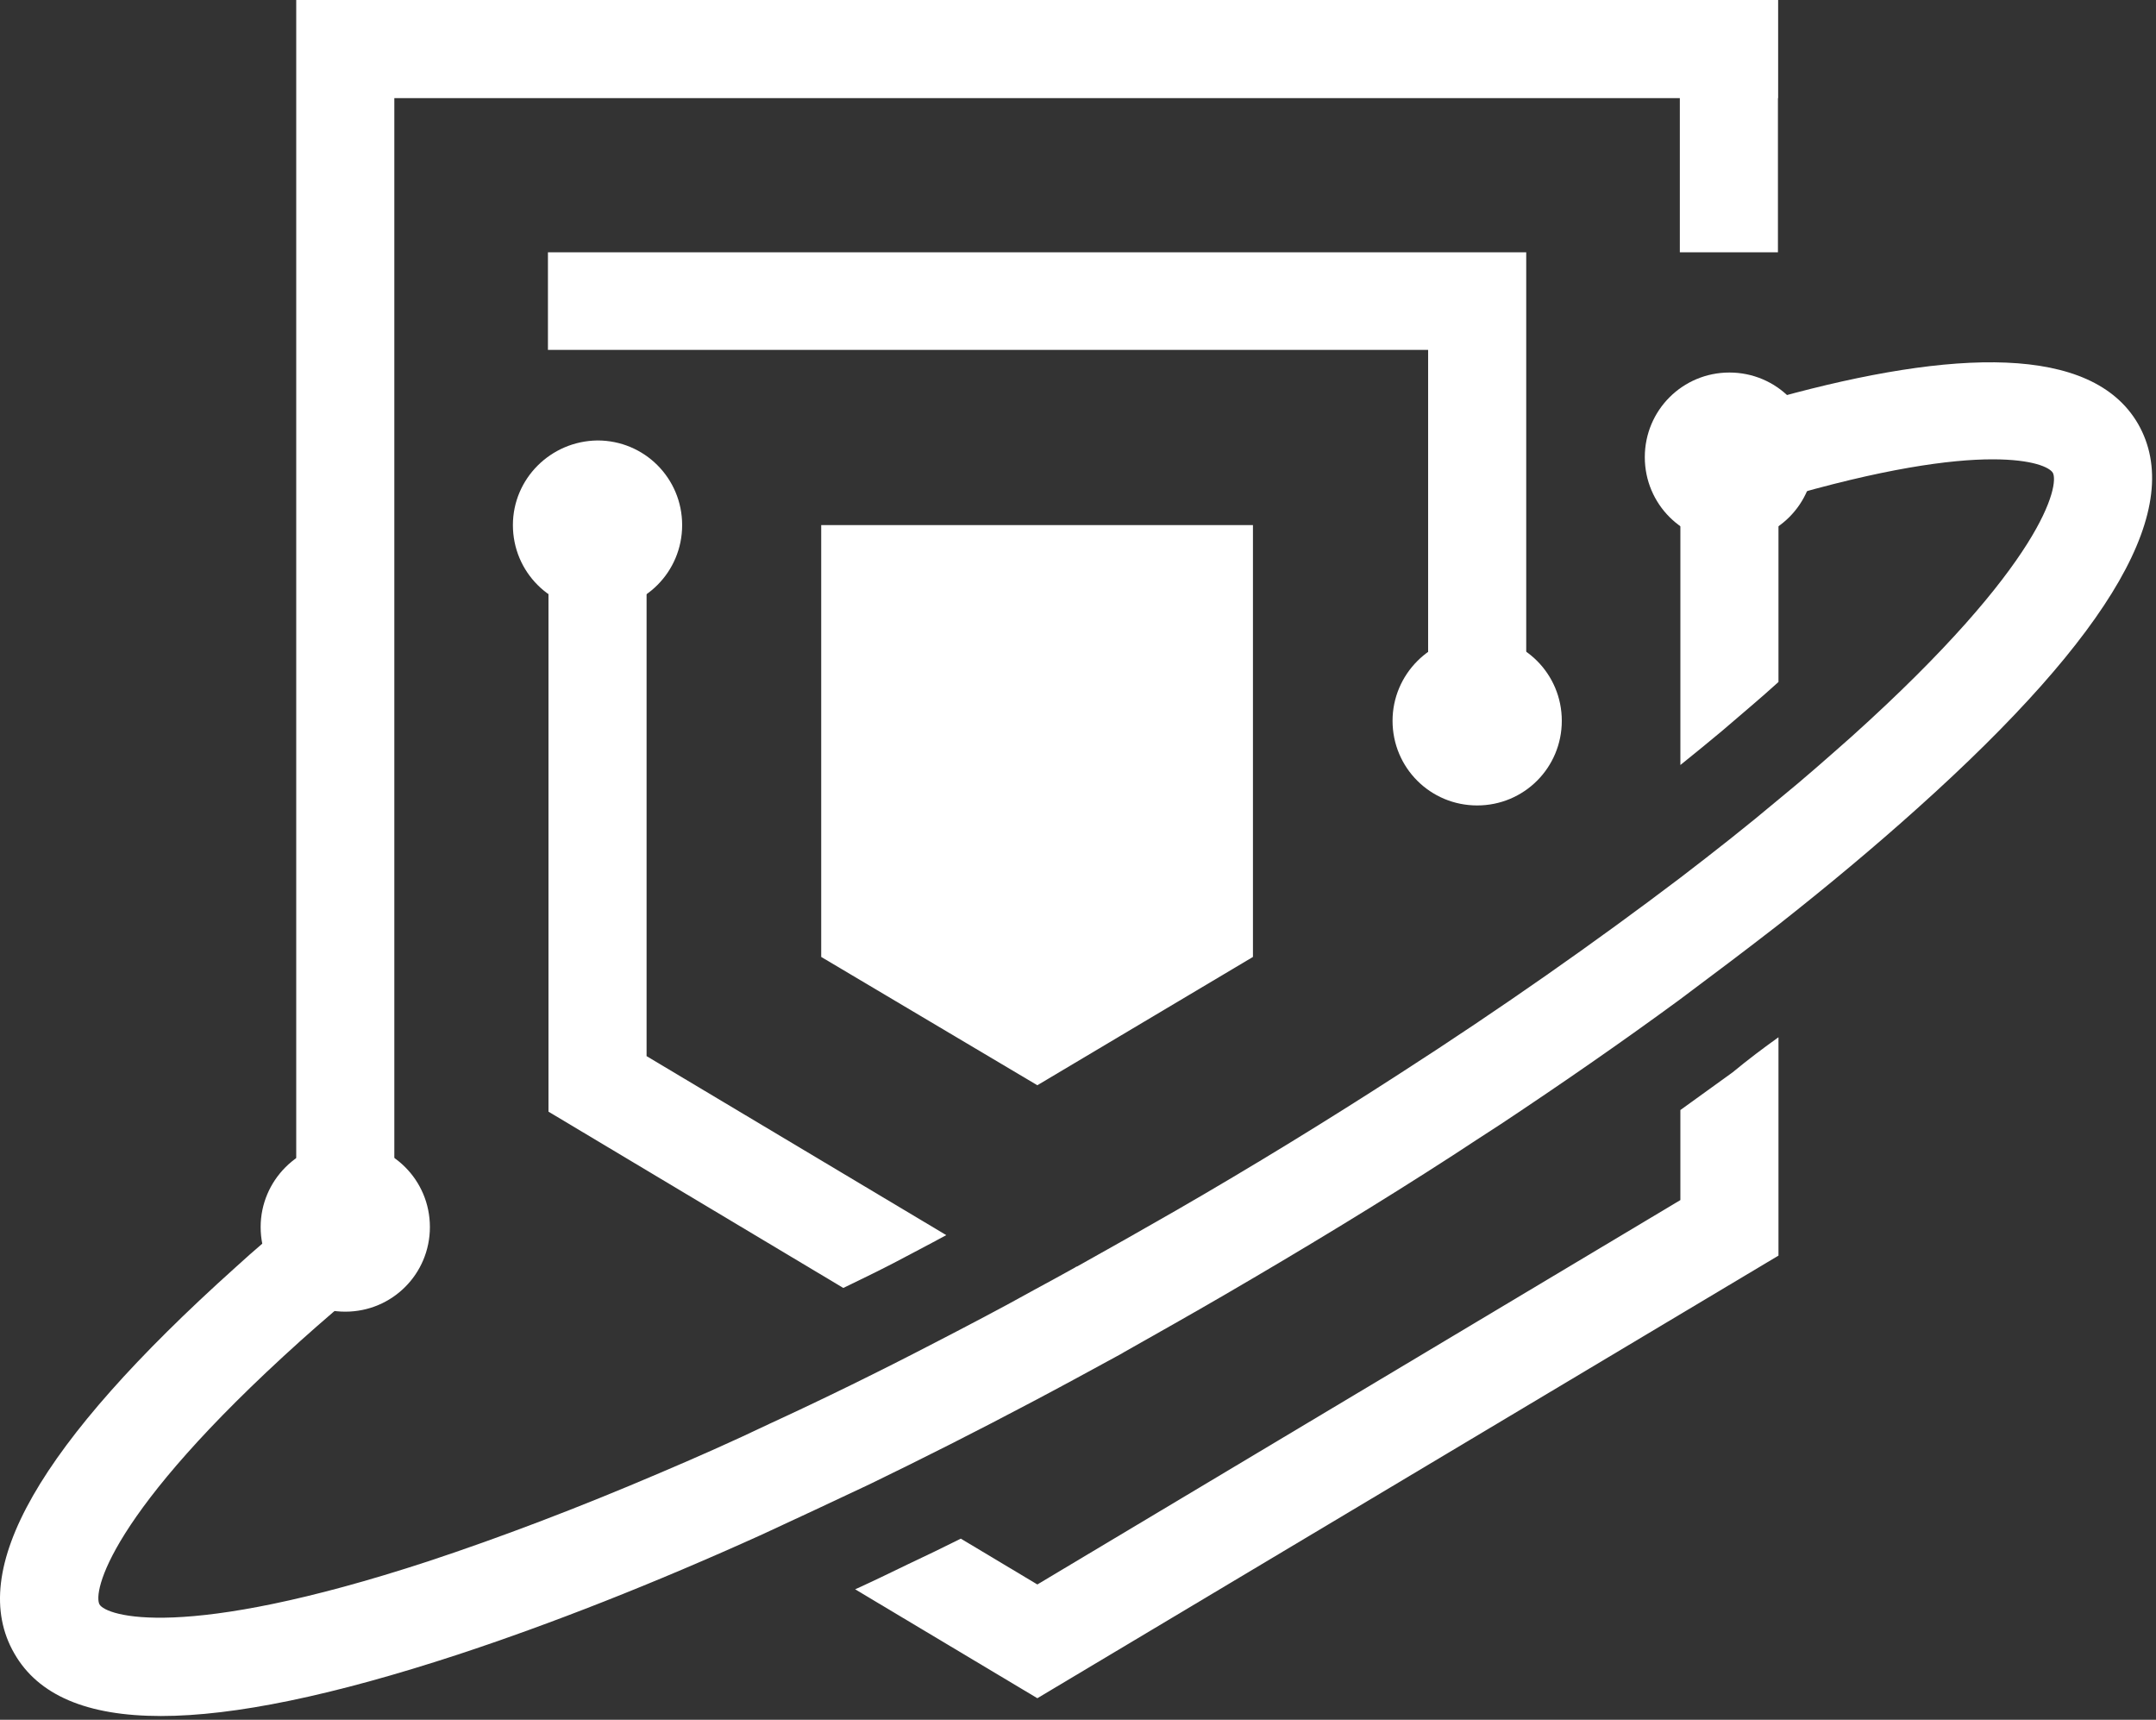 <svg width="400" height="319" viewBox="0 0 400 319" fill="none" xmlns="http://www.w3.org/2000/svg">
<rect x="0" y="0" width="400" height="319" fill="#333333" stroke="none"/>
<path d="M101.658 46.8V64.9H264.958V133.7H283.158V46.8H101.658Z" fill="white"/>
<path d="M54.959 0V227.6H73.159V18.2H329.859V0H54.959Z" fill="white"/>
<path d="M175.559 229.1C172.259 230.9 168.959 232.6 165.759 234.3C162.659 235.9 159.559 237.4 156.459 238.9L101.759 206.2V97.4H119.959V195.9L175.559 229.1Z" fill="white"/>
<path d="M329.958 192.4V232.9L192.458 315L158.658 294.8C161.958 293.3 165.258 291.7 168.558 290.1C171.758 288.6 175.058 287 178.258 285.4L192.458 293.9L311.758 222.6V205.9C315.058 203.5 318.258 201.2 321.458 198.9C324.358 196.5 327.158 194.4 329.958 192.4Z" fill="white"/>
<path d="M329.959 85.3V126.5C326.659 129.5 323.059 132.5 319.459 135.6C316.959 137.7 314.359 139.8 311.759 141.9V85.4H329.959V85.3Z" fill="white"/>
<path d="M232.458 177.5V97.4H152.358V177.5L192.458 201.3L232.458 177.5Z" fill="white"/>
<path d="M95.158 97.4C95.158 106.1 102.158 113.1 110.858 113.1C119.558 113.1 126.558 106.1 126.558 97.4C126.558 88.7 119.558 81.7 110.858 81.7C102.158 81.8 95.158 88.8 95.158 97.4Z" fill="white"/>
<path d="M48.358 227.6C48.358 236.3 55.358 243.3 64.058 243.3C72.758 243.3 79.758 236.3 79.758 227.6C79.758 218.9 72.758 211.9 64.058 211.9C55.358 211.9 48.358 219 48.358 227.6Z" fill="white"/>
<path d="M305.158 84.8C305.158 93.5 312.158 100.5 320.858 100.5C329.558 100.5 336.558 93.5 336.558 84.8C336.558 76.1 329.558 69.1 320.858 69.1C312.158 69.1 305.158 76.1 305.158 84.8Z" fill="white"/>
<path d="M258.358 133.7C258.358 142.4 265.358 149.4 274.058 149.4C282.758 149.4 289.758 142.4 289.758 133.7C289.758 125 282.758 118 274.058 118C265.358 118 258.358 125.1 258.358 133.7Z" fill="white"/>
<path d="M355.658 150C347.858 157 339.258 164.2 329.858 171.6C324.058 176.1 317.958 180.7 311.658 185.4C301.158 193.1 290.058 200.8 278.458 208.5C275.558 210.4 272.558 212.3 269.558 214.3C255.958 223.1 241.758 231.7 227.158 240.2C220.958 243.8 214.758 247.3 208.558 250.8C208.358 250.9 208.258 251 208.058 251.1C202.558 254.1 197.058 257.1 191.558 260C181.358 265.4 171.258 270.5 161.358 275.3C154.558 278.5 147.958 281.6 141.458 284.6C121.358 293.7 102.258 301.2 84.959 306.9C61.758 314.5 43.459 318.3 29.858 318.3C16.058 318.3 7.058 314.4 2.658 306.7C-6.242 291.3 7.158 267.9 43.559 235.2C47.158 231.9 51.059 228.6 55.059 225.3C59.158 221.8 63.559 218.3 68.058 214.7V238.1C63.758 241.7 59.658 245.2 55.758 248.7C19.959 280.9 17.259 295.4 18.459 297.6C19.659 299.7 33.658 304.6 79.459 289.6C92.758 285.2 107.258 279.7 122.458 273.2C129.058 270.4 135.858 267.4 142.758 264.1C152.758 259.5 162.958 254.5 173.358 249.1C179.558 245.9 185.858 242.6 192.158 239.1C194.558 237.8 196.958 236.5 199.458 235.1C199.558 235 199.758 234.9 199.858 234.9C205.958 231.5 211.958 228.1 218.058 224.6C232.458 216.3 246.458 207.7 259.758 199.1C278.558 187 296.058 174.7 311.758 162.8C318.158 157.9 324.258 153.1 329.958 148.3C334.758 144.4 339.259 140.4 343.559 136.6C379.359 104.4 382.058 89.9 380.858 87.7C380.258 86.7 377.158 85.2 369.658 85.2C361.858 85.2 349.258 86.9 329.958 92.6C327.358 93.4 324.658 94.2 321.758 95.1V76.1C324.558 75.2 327.258 74.5 329.958 73.7C362.358 64.8 388.058 63.8 396.658 78.6C405.458 93.9 392.158 117.3 355.658 150Z" fill="white"/>
<path d="M329.858 0H311.658V46.8H329.858V0Z" fill="white"/>
</svg>
